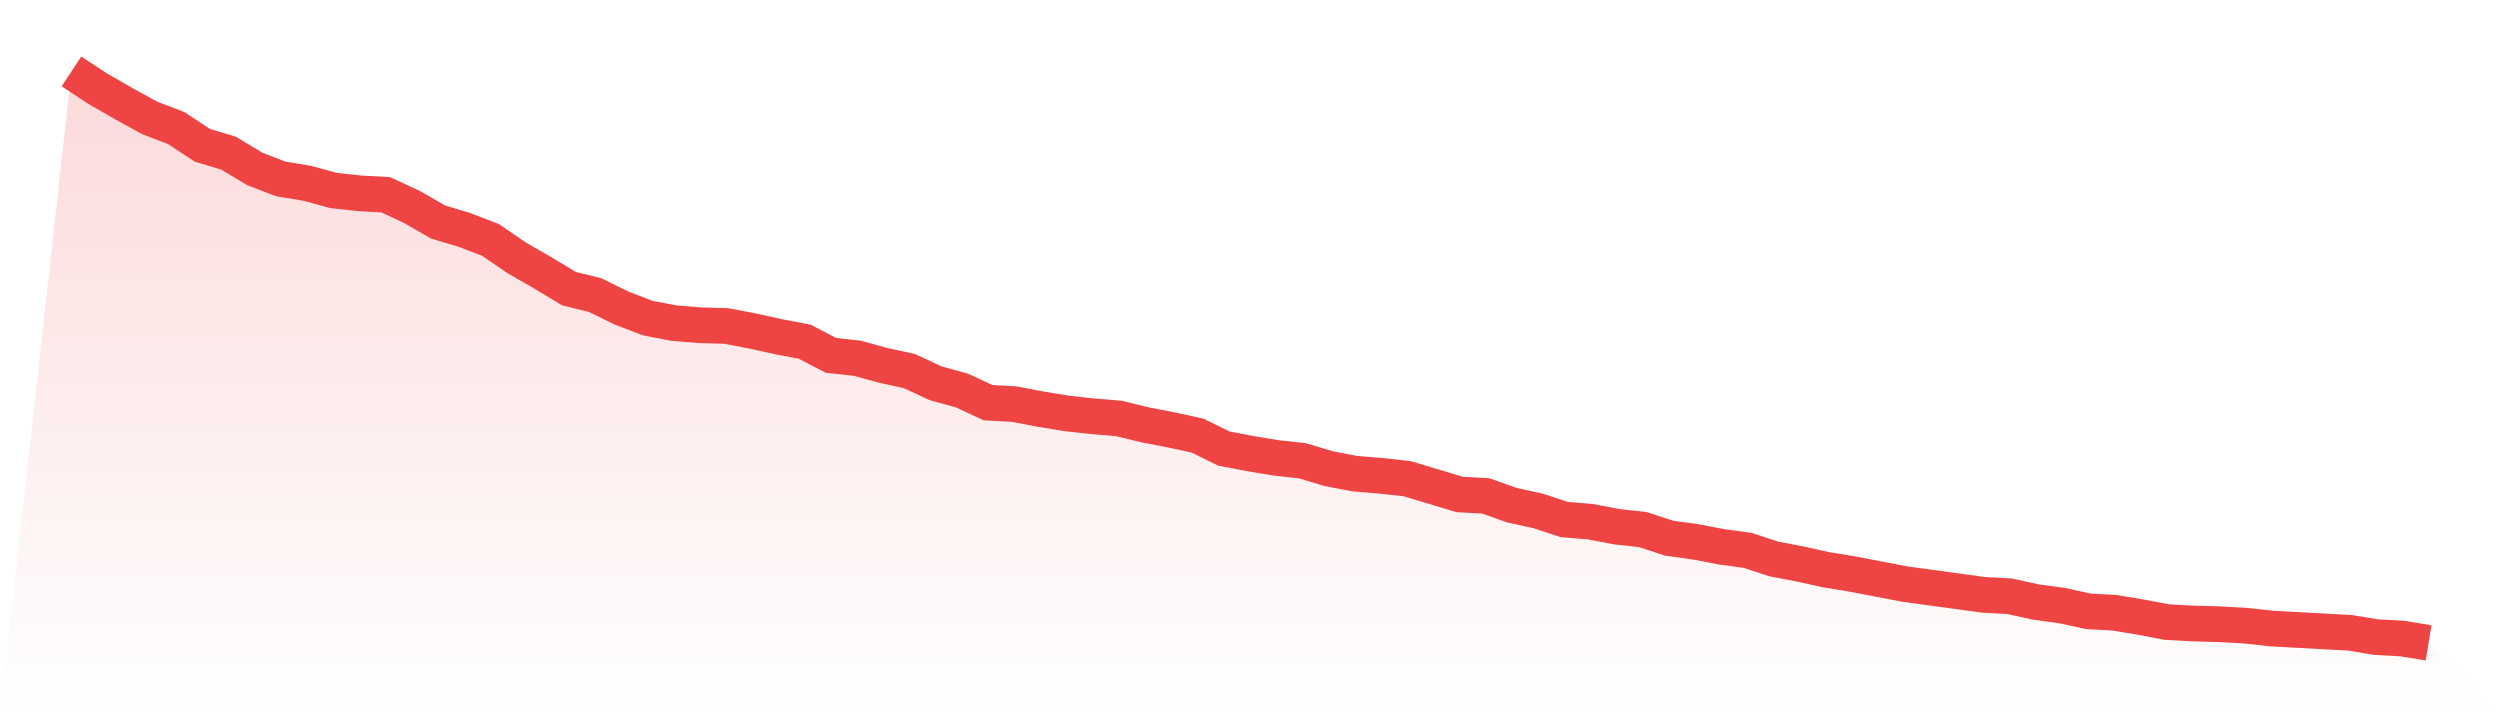 <svg viewBox="0 0 140 40" xmlns="http://www.w3.org/2000/svg">
<defs>
<linearGradient id="gradient" x1="0" x2="0" y1="0" y2="1">
<stop offset="0%" stop-color="#ef4444" stop-opacity="0.2"/>
<stop offset="100%" stop-color="#ef4444" stop-opacity="0"/>
</linearGradient>
</defs>
<path d="M4,4 L4,4 L5.467,4.964 L6.933,5.807 L8.4,6.61 L9.867,7.172 L11.333,8.136 L12.8,8.577 L14.267,9.46 L15.733,10.023 L17.2,10.263 L18.667,10.665 L20.133,10.826 L21.6,10.906 L23.067,11.588 L24.533,12.432 L26,12.873 L27.467,13.435 L28.933,14.439 L30.4,15.282 L31.867,16.166 L33.333,16.527 L34.8,17.25 L36.267,17.812 L37.733,18.093 L39.2,18.213 L40.667,18.253 L42.133,18.535 L43.6,18.856 L45.067,19.137 L46.533,19.9 L48,20.06 L49.467,20.462 L50.933,20.783 L52.4,21.465 L53.867,21.867 L55.333,22.55 L56.8,22.63 L58.267,22.911 L59.733,23.152 L61.2,23.312 L62.667,23.433 L64.133,23.794 L65.6,24.075 L67.067,24.396 L68.533,25.119 L70,25.4 L71.467,25.641 L72.933,25.802 L74.4,26.243 L75.867,26.524 L77.333,26.645 L78.8,26.806 L80.267,27.247 L81.733,27.689 L83.2,27.769 L84.667,28.291 L86.133,28.612 L87.6,29.094 L89.067,29.215 L90.533,29.496 L92,29.656 L93.467,30.138 L94.933,30.339 L96.4,30.62 L97.867,30.821 L99.333,31.302 L100.8,31.583 L102.267,31.905 L103.733,32.146 L105.2,32.427 L106.667,32.708 L108.133,32.908 L109.6,33.109 L111.067,33.31 L112.533,33.39 L114,33.711 L115.467,33.912 L116.933,34.233 L118.4,34.314 L119.867,34.555 L121.333,34.836 L122.8,34.916 L124.267,34.956 L125.733,35.036 L127.2,35.197 L128.667,35.277 L130.133,35.358 L131.6,35.438 L133.067,35.679 L134.533,35.759 L136,36 L140,40 L0,40 z" fill="url(#gradient)"/>
<path d="M4,4 L4,4 L5.467,4.964 L6.933,5.807 L8.4,6.61 L9.867,7.172 L11.333,8.136 L12.8,8.577 L14.267,9.46 L15.733,10.023 L17.2,10.263 L18.667,10.665 L20.133,10.826 L21.6,10.906 L23.067,11.588 L24.533,12.432 L26,12.873 L27.467,13.435 L28.933,14.439 L30.4,15.282 L31.867,16.166 L33.333,16.527 L34.8,17.25 L36.267,17.812 L37.733,18.093 L39.2,18.213 L40.667,18.253 L42.133,18.535 L43.6,18.856 L45.067,19.137 L46.533,19.9 L48,20.06 L49.467,20.462 L50.933,20.783 L52.4,21.465 L53.867,21.867 L55.333,22.55 L56.8,22.63 L58.267,22.911 L59.733,23.152 L61.2,23.312 L62.667,23.433 L64.133,23.794 L65.6,24.075 L67.067,24.396 L68.533,25.119 L70,25.4 L71.467,25.641 L72.933,25.802 L74.4,26.243 L75.867,26.524 L77.333,26.645 L78.8,26.806 L80.267,27.247 L81.733,27.689 L83.2,27.769 L84.667,28.291 L86.133,28.612 L87.6,29.094 L89.067,29.215 L90.533,29.496 L92,29.656 L93.467,30.138 L94.933,30.339 L96.4,30.62 L97.867,30.821 L99.333,31.302 L100.8,31.583 L102.267,31.905 L103.733,32.146 L105.2,32.427 L106.667,32.708 L108.133,32.908 L109.6,33.109 L111.067,33.31 L112.533,33.39 L114,33.711 L115.467,33.912 L116.933,34.233 L118.4,34.314 L119.867,34.555 L121.333,34.836 L122.8,34.916 L124.267,34.956 L125.733,35.036 L127.2,35.197 L128.667,35.277 L130.133,35.358 L131.6,35.438 L133.067,35.679 L134.533,35.759 L136,36" fill="none" stroke="#ef4444" stroke-width="2"/>
</svg>